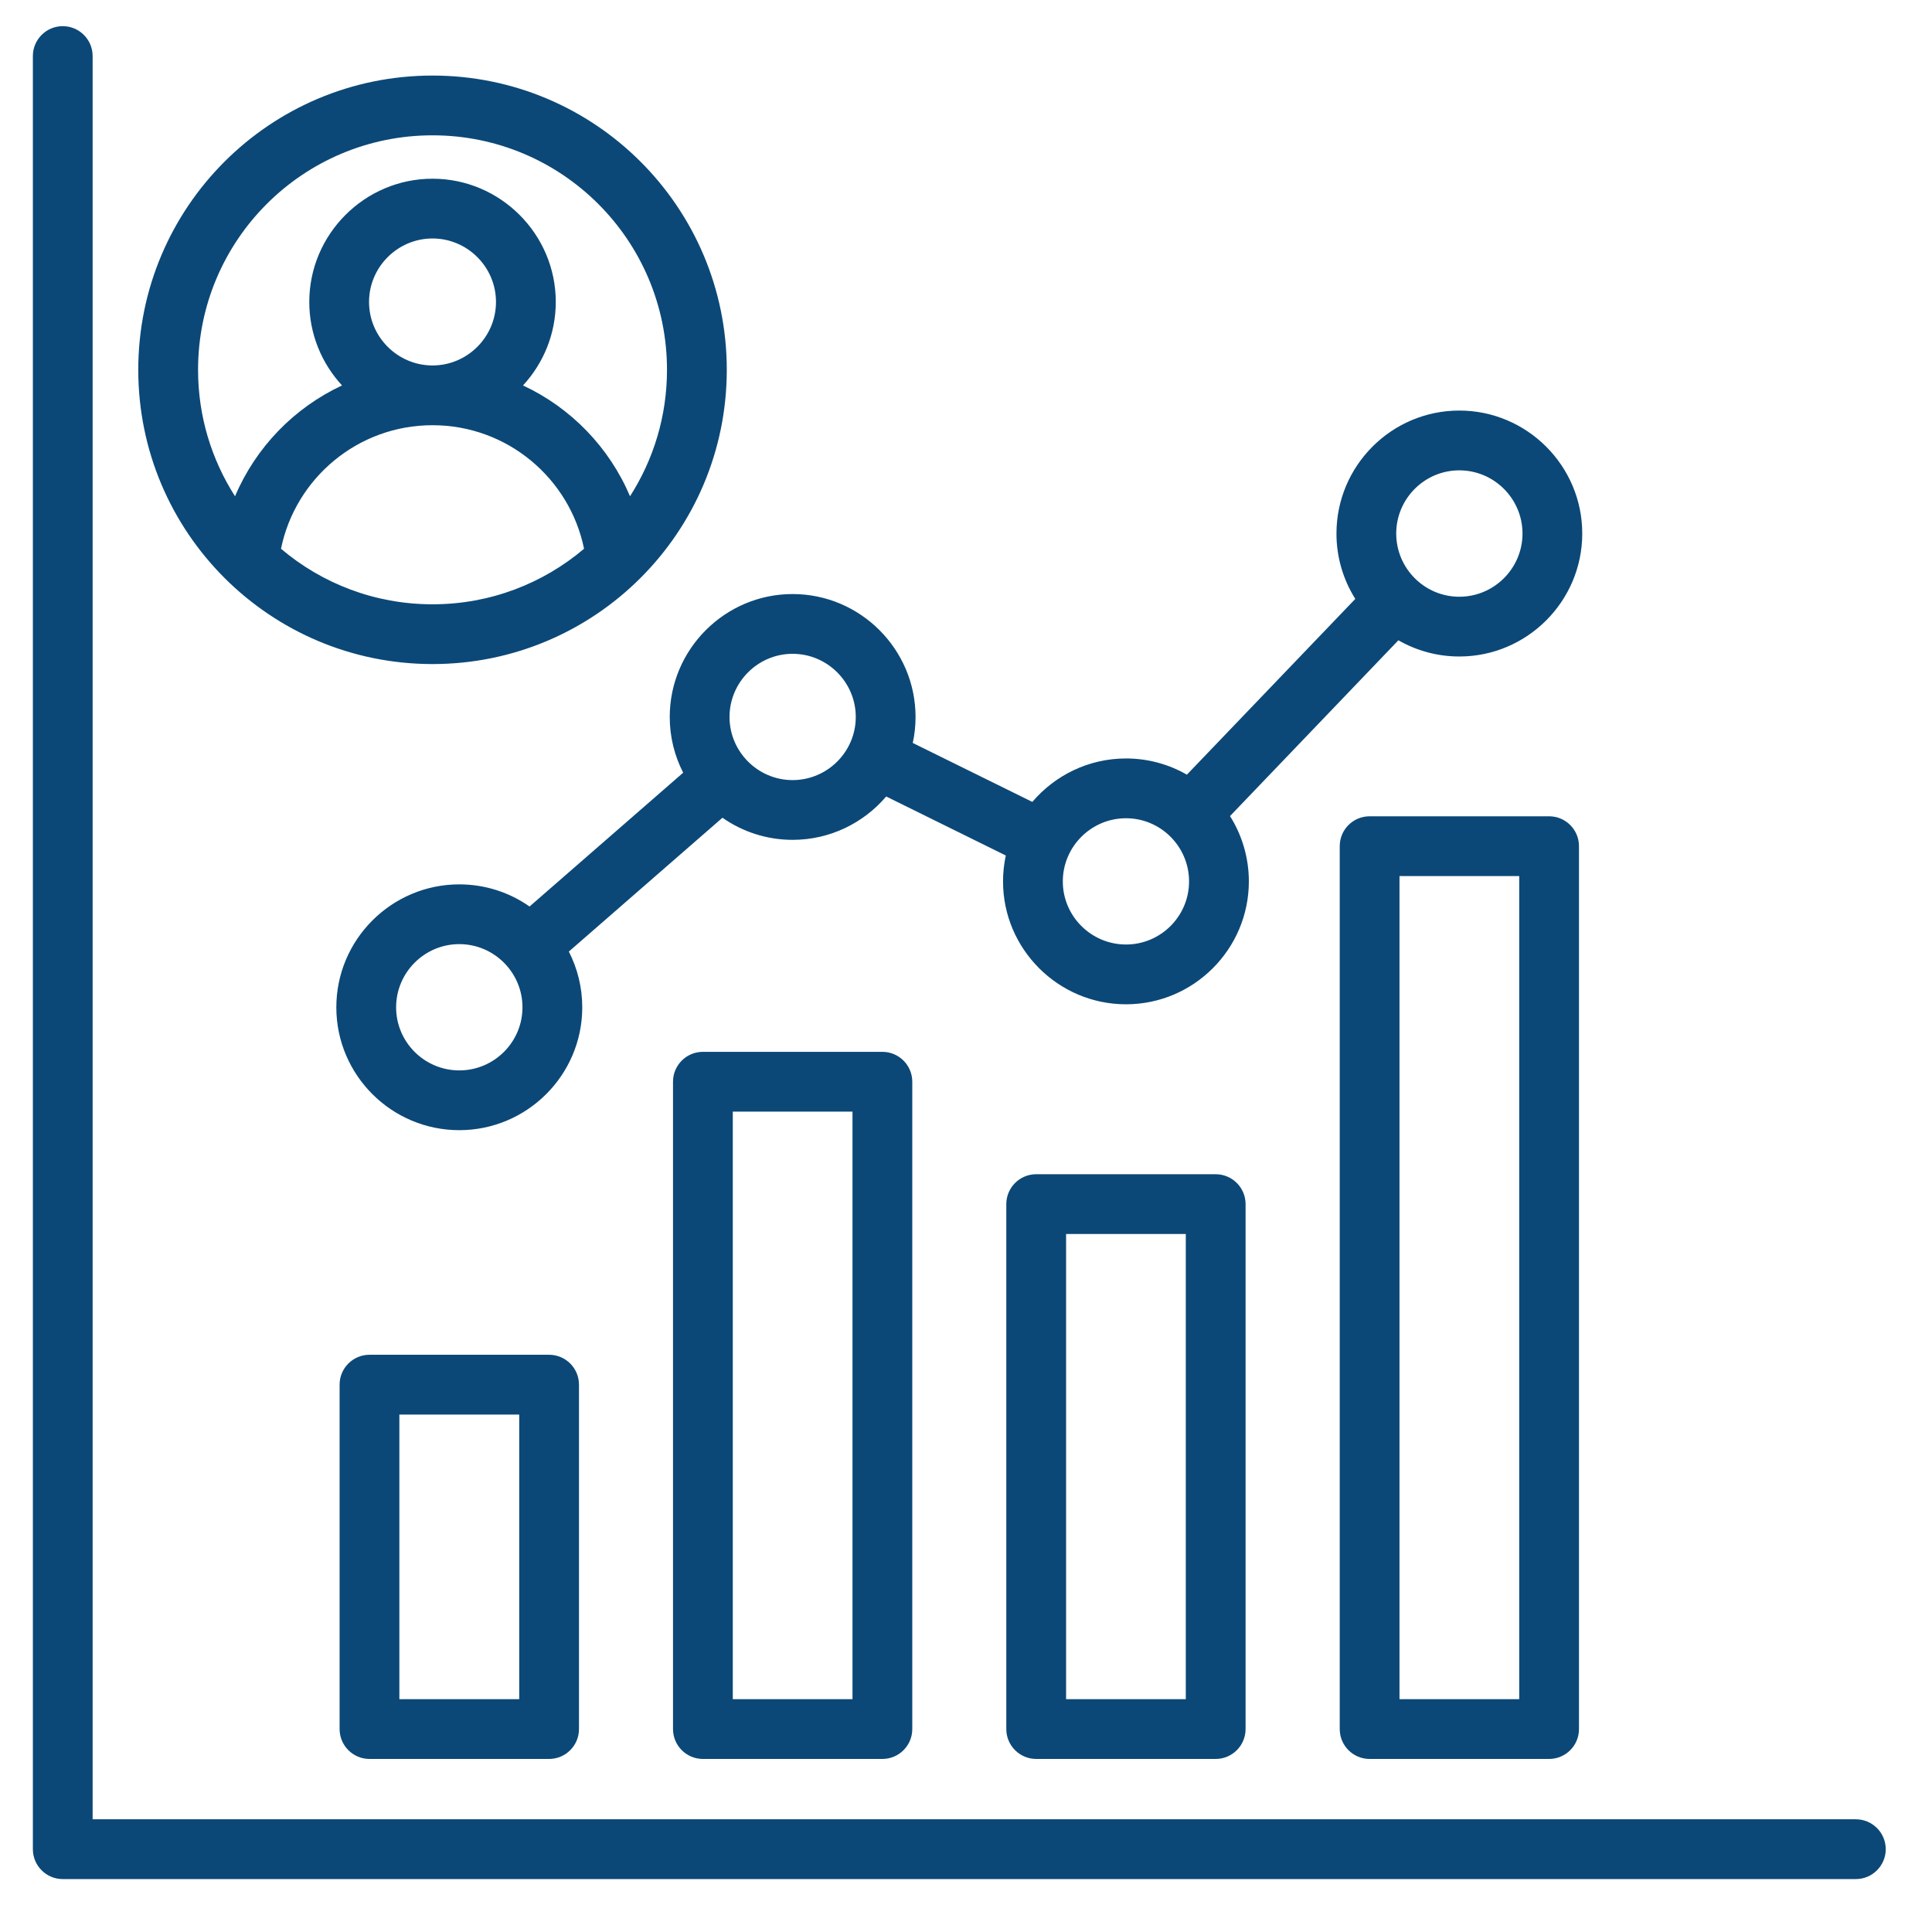 <?xml version="1.0" encoding="UTF-8"?>
<svg xmlns="http://www.w3.org/2000/svg" width="72" height="71" viewBox="0 0 72 71" fill="none">
  <path fill-rule="evenodd" clip-rule="evenodd" d="M21.199 35.461C21.518 36.085 21.699 36.792 21.699 37.539C21.699 40.064 19.641 42.117 17.116 42.117C14.592 42.117 12.534 40.064 12.534 37.539C12.534 35.015 14.592 32.957 17.116 32.957C18.089 32.957 18.992 33.262 19.735 33.782L25.46 28.795C25.14 28.171 24.959 27.466 24.959 26.72C24.959 24.195 27.019 22.138 29.538 22.138C32.061 22.138 34.12 24.196 34.12 26.72C34.12 27.052 34.084 27.375 34.016 27.687L38.472 29.884C39.314 28.895 40.567 28.265 41.963 28.265C42.788 28.265 43.563 28.485 44.232 28.869L50.508 22.319C50.063 21.612 49.806 20.777 49.806 19.883C49.806 17.358 51.859 15.3 54.384 15.3C56.908 15.3 58.966 17.359 58.966 19.883C58.966 22.407 56.908 24.465 54.384 24.465C53.559 24.465 52.784 24.245 52.114 23.861L45.839 30.412C46.283 31.118 46.541 31.954 46.541 32.848C46.541 35.367 44.488 37.426 41.963 37.426C39.438 37.426 37.38 35.367 37.38 32.848C37.38 32.516 37.416 32.193 37.483 31.881L33.026 29.682C32.184 30.669 30.932 31.298 29.538 31.298C28.568 31.298 27.666 30.993 26.924 30.474L21.199 35.461ZM17.116 39.89C18.413 39.89 19.471 38.836 19.471 37.539C19.471 36.242 18.414 35.184 17.116 35.184C15.819 35.184 14.762 36.242 14.762 37.539C14.762 38.836 15.82 39.89 17.116 39.89ZM29.538 29.071C30.834 29.071 31.892 28.014 31.892 26.72C31.892 25.423 30.834 24.365 29.538 24.365C28.244 24.365 27.187 25.423 27.187 26.72C27.187 28.013 28.244 29.071 29.538 29.071ZM41.963 35.198C43.259 35.198 44.313 34.141 44.313 32.848C44.313 31.551 43.259 30.493 41.963 30.493C40.666 30.493 39.608 31.551 39.608 32.848C39.608 34.142 40.666 35.198 41.963 35.198ZM54.384 22.238C55.681 22.238 56.739 21.18 56.739 19.883C56.739 18.586 55.681 17.528 54.384 17.528C53.087 17.528 52.033 18.586 52.033 19.883C52.033 21.18 53.087 22.238 54.384 22.238ZM26.195 39.198H32.884C33.499 39.198 33.998 39.697 33.998 40.312V64.435C33.998 65.05 33.499 65.549 32.884 65.549H26.195C25.58 65.549 25.081 65.05 25.081 64.435V40.312C25.081 39.697 25.58 39.198 26.195 39.198ZM27.309 41.425V63.322H31.77V41.425L27.309 41.425ZM38.616 43.759H45.305C45.92 43.759 46.419 44.258 46.419 44.873V64.435C46.419 65.05 45.92 65.549 45.305 65.549H38.616C38.001 65.549 37.502 65.05 37.502 64.435V44.873C37.502 44.258 38.001 43.759 38.616 43.759ZM39.73 45.986V63.322H44.191V45.986H39.73ZM51.041 30.42H57.73C58.346 30.42 58.844 30.918 58.844 31.533V64.435C58.844 65.05 58.346 65.549 57.73 65.549H51.041C50.426 65.549 49.928 65.05 49.928 64.435V31.533C49.928 30.918 50.426 30.42 51.041 30.42ZM52.155 32.647V63.322H56.617V32.647H52.155ZM13.77 50.487H20.463C21.078 50.487 21.577 50.986 21.577 51.601V64.435C21.577 65.05 21.078 65.549 20.463 65.549H13.77C13.155 65.549 12.656 65.05 12.656 64.435V51.601C12.656 50.986 13.155 50.487 13.77 50.487ZM14.883 52.715V63.322H19.35V52.715H14.883ZM1.225 2.088C1.225 1.474 1.724 0.975 2.338 0.975C2.953 0.975 3.452 1.474 3.452 2.088V67.798H69.162C69.776 67.798 70.276 68.297 70.276 68.912C70.276 69.526 69.776 70.026 69.162 70.026H2.338C1.723 70.026 1.225 69.527 1.225 68.912V2.088ZM16.119 2.816C22.176 2.816 27.085 7.724 27.085 13.781C27.085 19.838 22.176 24.747 16.119 24.747C10.062 24.747 5.153 19.838 5.153 13.781C5.153 7.724 10.062 2.816 16.119 2.816ZM23.479 18.494C24.351 17.134 24.857 15.517 24.857 13.781C24.857 8.955 20.945 5.043 16.119 5.043C11.292 5.043 7.381 8.955 7.381 13.781C7.381 15.517 7.887 17.134 8.759 18.494C9.531 16.673 10.959 15.197 12.746 14.364C11.99 13.544 11.526 12.45 11.526 11.253C11.526 8.726 13.592 6.66 16.119 6.66C18.646 6.66 20.712 8.726 20.712 11.253C20.712 12.45 20.248 13.544 19.491 14.364C21.278 15.197 22.706 16.673 23.479 18.494ZM10.472 20.45C11.995 21.741 13.966 22.52 16.119 22.52C18.272 22.52 20.243 21.741 21.766 20.45C21.229 17.823 18.904 15.846 16.119 15.846C13.334 15.846 11.009 17.823 10.472 20.45ZM16.119 13.619C17.42 13.619 18.484 12.554 18.484 11.253C18.484 9.952 17.42 8.887 16.119 8.887C14.818 8.887 13.753 9.952 13.753 11.253C13.753 12.554 14.818 13.619 16.119 13.619Z" fill="#0B4877"></path>
</svg>
